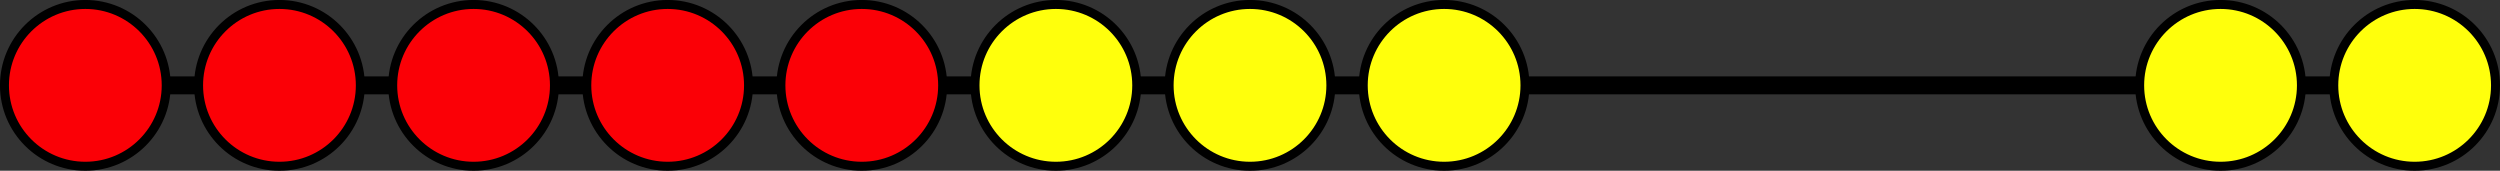 <?xml version='1.0' encoding='UTF-8'?>
<!-- This file was generated by dvisvgm 2.1.3 -->
<svg height='18.996pt' version='1.1' viewBox='-72 -72 278.197 18.996' width='278.197pt' xmlns='http://www.w3.org/2000/svg' xmlns:xlink='http://www.w3.org/1999/xlink'>
<rect x="-72" y="-72" width="278.197" height="18.996" fill="#333333" stroke="none"/>
<g id='page1'>
<path d='M-62.504 -62.5H196.699' fill='none' stroke='#000000' stroke-linejoin='bevel' stroke-miterlimit='10.037' stroke-width='2'/>
<path d='M-53.504 -62.5C-53.504 -67.473 -57.532 -71.504 -62.504 -71.504C-67.473 -71.504 -71.504 -67.473 -71.504 -62.5C-71.504 -57.531 -67.473 -53.5 -62.504 -53.5C-57.532 -53.5 -53.504 -57.531 -53.504 -62.5Z' fill='#fb0006'/>
<path d='M-53.504 -62.5C-53.504 -67.473 -57.532 -71.504 -62.504 -71.504C-67.473 -71.504 -71.504 -67.473 -71.504 -62.5C-71.504 -57.531 -67.473 -53.5 -62.504 -53.5C-57.532 -53.5 -53.504 -57.531 -53.504 -62.5Z' fill='none' stroke='#000000' stroke-linejoin='bevel' stroke-miterlimit='10.037' stroke-width='1'/>
<path d='M-31.902 -62.5C-31.902 -67.473 -35.934 -71.504 -40.903 -71.504C-45.875 -71.504 -49.903 -67.473 -49.903 -62.5C-49.903 -57.531 -45.875 -53.5 -40.903 -53.5C-35.934 -53.5 -31.902 -57.531 -31.902 -62.5Z' fill='#fb0006'/>
<path d='M-31.902 -62.5C-31.902 -67.473 -35.934 -71.504 -40.903 -71.504C-45.875 -71.504 -49.903 -67.473 -49.903 -62.5C-49.903 -57.531 -45.875 -53.5 -40.903 -53.5C-35.934 -53.5 -31.902 -57.531 -31.902 -62.5Z' fill='none' stroke='#000000' stroke-linejoin='bevel' stroke-miterlimit='10.037' stroke-width='1'/>
<path d='M-10.301 -62.5C-10.301 -67.473 -14.332 -71.504 -19.301 -71.504C-24.273 -71.504 -28.301 -67.473 -28.301 -62.5C-28.301 -57.531 -24.273 -53.5 -19.301 -53.5C-14.332 -53.5 -10.301 -57.531 -10.301 -62.5Z' fill='#fb0006'/>
<path d='M-10.301 -62.5C-10.301 -67.473 -14.332 -71.504 -19.301 -71.504C-24.273 -71.504 -28.301 -67.473 -28.301 -62.5C-28.301 -57.531 -24.273 -53.5 -19.301 -53.5C-14.332 -53.5 -10.301 -57.531 -10.301 -62.5Z' fill='none' stroke='#000000' stroke-linejoin='bevel' stroke-miterlimit='10.037' stroke-width='1'/>
<path d='M11.297 -62.5C11.297 -67.473 7.269 -71.504 2.297 -71.504C-2.672 -71.504 -6.703 -67.473 -6.703 -62.5C-6.703 -57.531 -2.672 -53.5 2.297 -53.5C7.269 -53.5 11.297 -57.531 11.297 -62.5Z' fill='#fb0006'/>
<path d='M11.297 -62.5C11.297 -67.473 7.269 -71.504 2.297 -71.504C-2.672 -71.504 -6.703 -67.473 -6.703 -62.5C-6.703 -57.531 -2.672 -53.5 2.297 -53.5C7.269 -53.5 11.297 -57.531 11.297 -62.5Z' fill='none' stroke='#000000' stroke-linejoin='bevel' stroke-miterlimit='10.037' stroke-width='1'/>
<path d='M32.898 -62.5C32.898 -67.473 28.867 -71.504 23.898 -71.504C18.926 -71.504 14.898 -67.473 14.898 -62.5C14.898 -57.531 18.926 -53.5 23.898 -53.5C28.867 -53.5 32.898 -57.531 32.898 -62.5Z' fill='#fb0006'/>
<path d='M32.898 -62.5C32.898 -67.473 28.867 -71.504 23.898 -71.504C18.926 -71.504 14.898 -67.473 14.898 -62.5C14.898 -57.531 18.926 -53.5 23.898 -53.5C28.867 -53.5 32.898 -57.531 32.898 -62.5Z' fill='none' stroke='#000000' stroke-linejoin='bevel' stroke-miterlimit='10.037' stroke-width='1'/>
<path d='M205.699 -62.5C205.699 -67.473 201.672 -71.504 196.699 -71.504C191.73 -71.504 187.699 -67.473 187.699 -62.5C187.699 -57.531 191.73 -53.5 196.699 -53.5C201.672 -53.5 205.699 -57.531 205.699 -62.5Z' fill='#ffff0c'/>
<path d='M205.699 -62.5C205.699 -67.473 201.672 -71.504 196.699 -71.504C191.73 -71.504 187.699 -67.473 187.699 -62.5C187.699 -57.531 191.73 -53.5 196.699 -53.5C201.672 -53.5 205.699 -57.531 205.699 -62.5Z' fill='none' stroke='#000000' stroke-linejoin='bevel' stroke-miterlimit='10.037' stroke-width='1'/>
<path d='M184.101 -62.5C184.101 -67.473 180.07 -71.504 175.101 -71.504C170.129 -71.504 166.098 -67.473 166.098 -62.5C166.098 -57.531 170.129 -53.5 175.101 -53.5C180.07 -53.5 184.101 -57.531 184.101 -62.5Z' fill='#ffff0c'/>
<path d='M184.101 -62.5C184.101 -67.473 180.07 -71.504 175.101 -71.504C170.129 -71.504 166.098 -67.473 166.098 -62.5C166.098 -57.531 170.129 -53.5 175.101 -53.5C180.07 -53.5 184.101 -57.531 184.101 -62.5Z' fill='none' stroke='#000000' stroke-linejoin='bevel' stroke-miterlimit='10.037' stroke-width='1'/>
<path d='M54.496 -62.5C54.496 -67.473 50.469 -71.504 45.496 -71.504C40.527 -71.504 36.496 -67.473 36.496 -62.5C36.496 -57.531 40.527 -53.5 45.496 -53.5C50.469 -53.5 54.496 -57.531 54.496 -62.5Z' fill='#ffff0c'/>
<path d='M54.496 -62.5C54.496 -67.473 50.469 -71.504 45.496 -71.504C40.527 -71.504 36.496 -67.473 36.496 -62.5C36.496 -57.531 40.527 -53.5 45.496 -53.5C50.469 -53.5 54.496 -57.531 54.496 -62.5Z' fill='none' stroke='#000000' stroke-linejoin='bevel' stroke-miterlimit='10.037' stroke-width='1'/>
<path d='M76.098 -62.5C76.098 -67.473 72.07 -71.504 67.098 -71.504C62.129 -71.504 58.098 -67.473 58.098 -62.5C58.098 -57.531 62.129 -53.5 67.098 -53.5C72.07 -53.5 76.098 -57.531 76.098 -62.5Z' fill='#ffff0c'/>
<path d='M76.098 -62.5C76.098 -67.473 72.07 -71.504 67.098 -71.504C62.129 -71.504 58.098 -67.473 58.098 -62.5C58.098 -57.531 62.129 -53.5 67.098 -53.5C72.07 -53.5 76.098 -57.531 76.098 -62.5Z' fill='none' stroke='#000000' stroke-linejoin='bevel' stroke-miterlimit='10.037' stroke-width='1'/>
<path d='M97.699 -62.5C97.699 -67.473 93.668 -71.504 88.699 -71.504C83.727 -71.504 79.699 -67.473 79.699 -62.5C79.699 -57.531 83.727 -53.5 88.699 -53.5C93.668 -53.5 97.699 -57.531 97.699 -62.5Z' fill='#ffff0c'/>
<path d='M97.699 -62.5C97.699 -67.473 93.668 -71.504 88.699 -71.504C83.727 -71.504 79.699 -67.473 79.699 -62.5C79.699 -57.531 83.727 -53.5 88.699 -53.5C93.668 -53.5 97.699 -57.531 97.699 -62.5Z' fill='none' stroke='#000000' stroke-linejoin='bevel' stroke-miterlimit='10.037' stroke-width='1'/>
</g>
</svg>